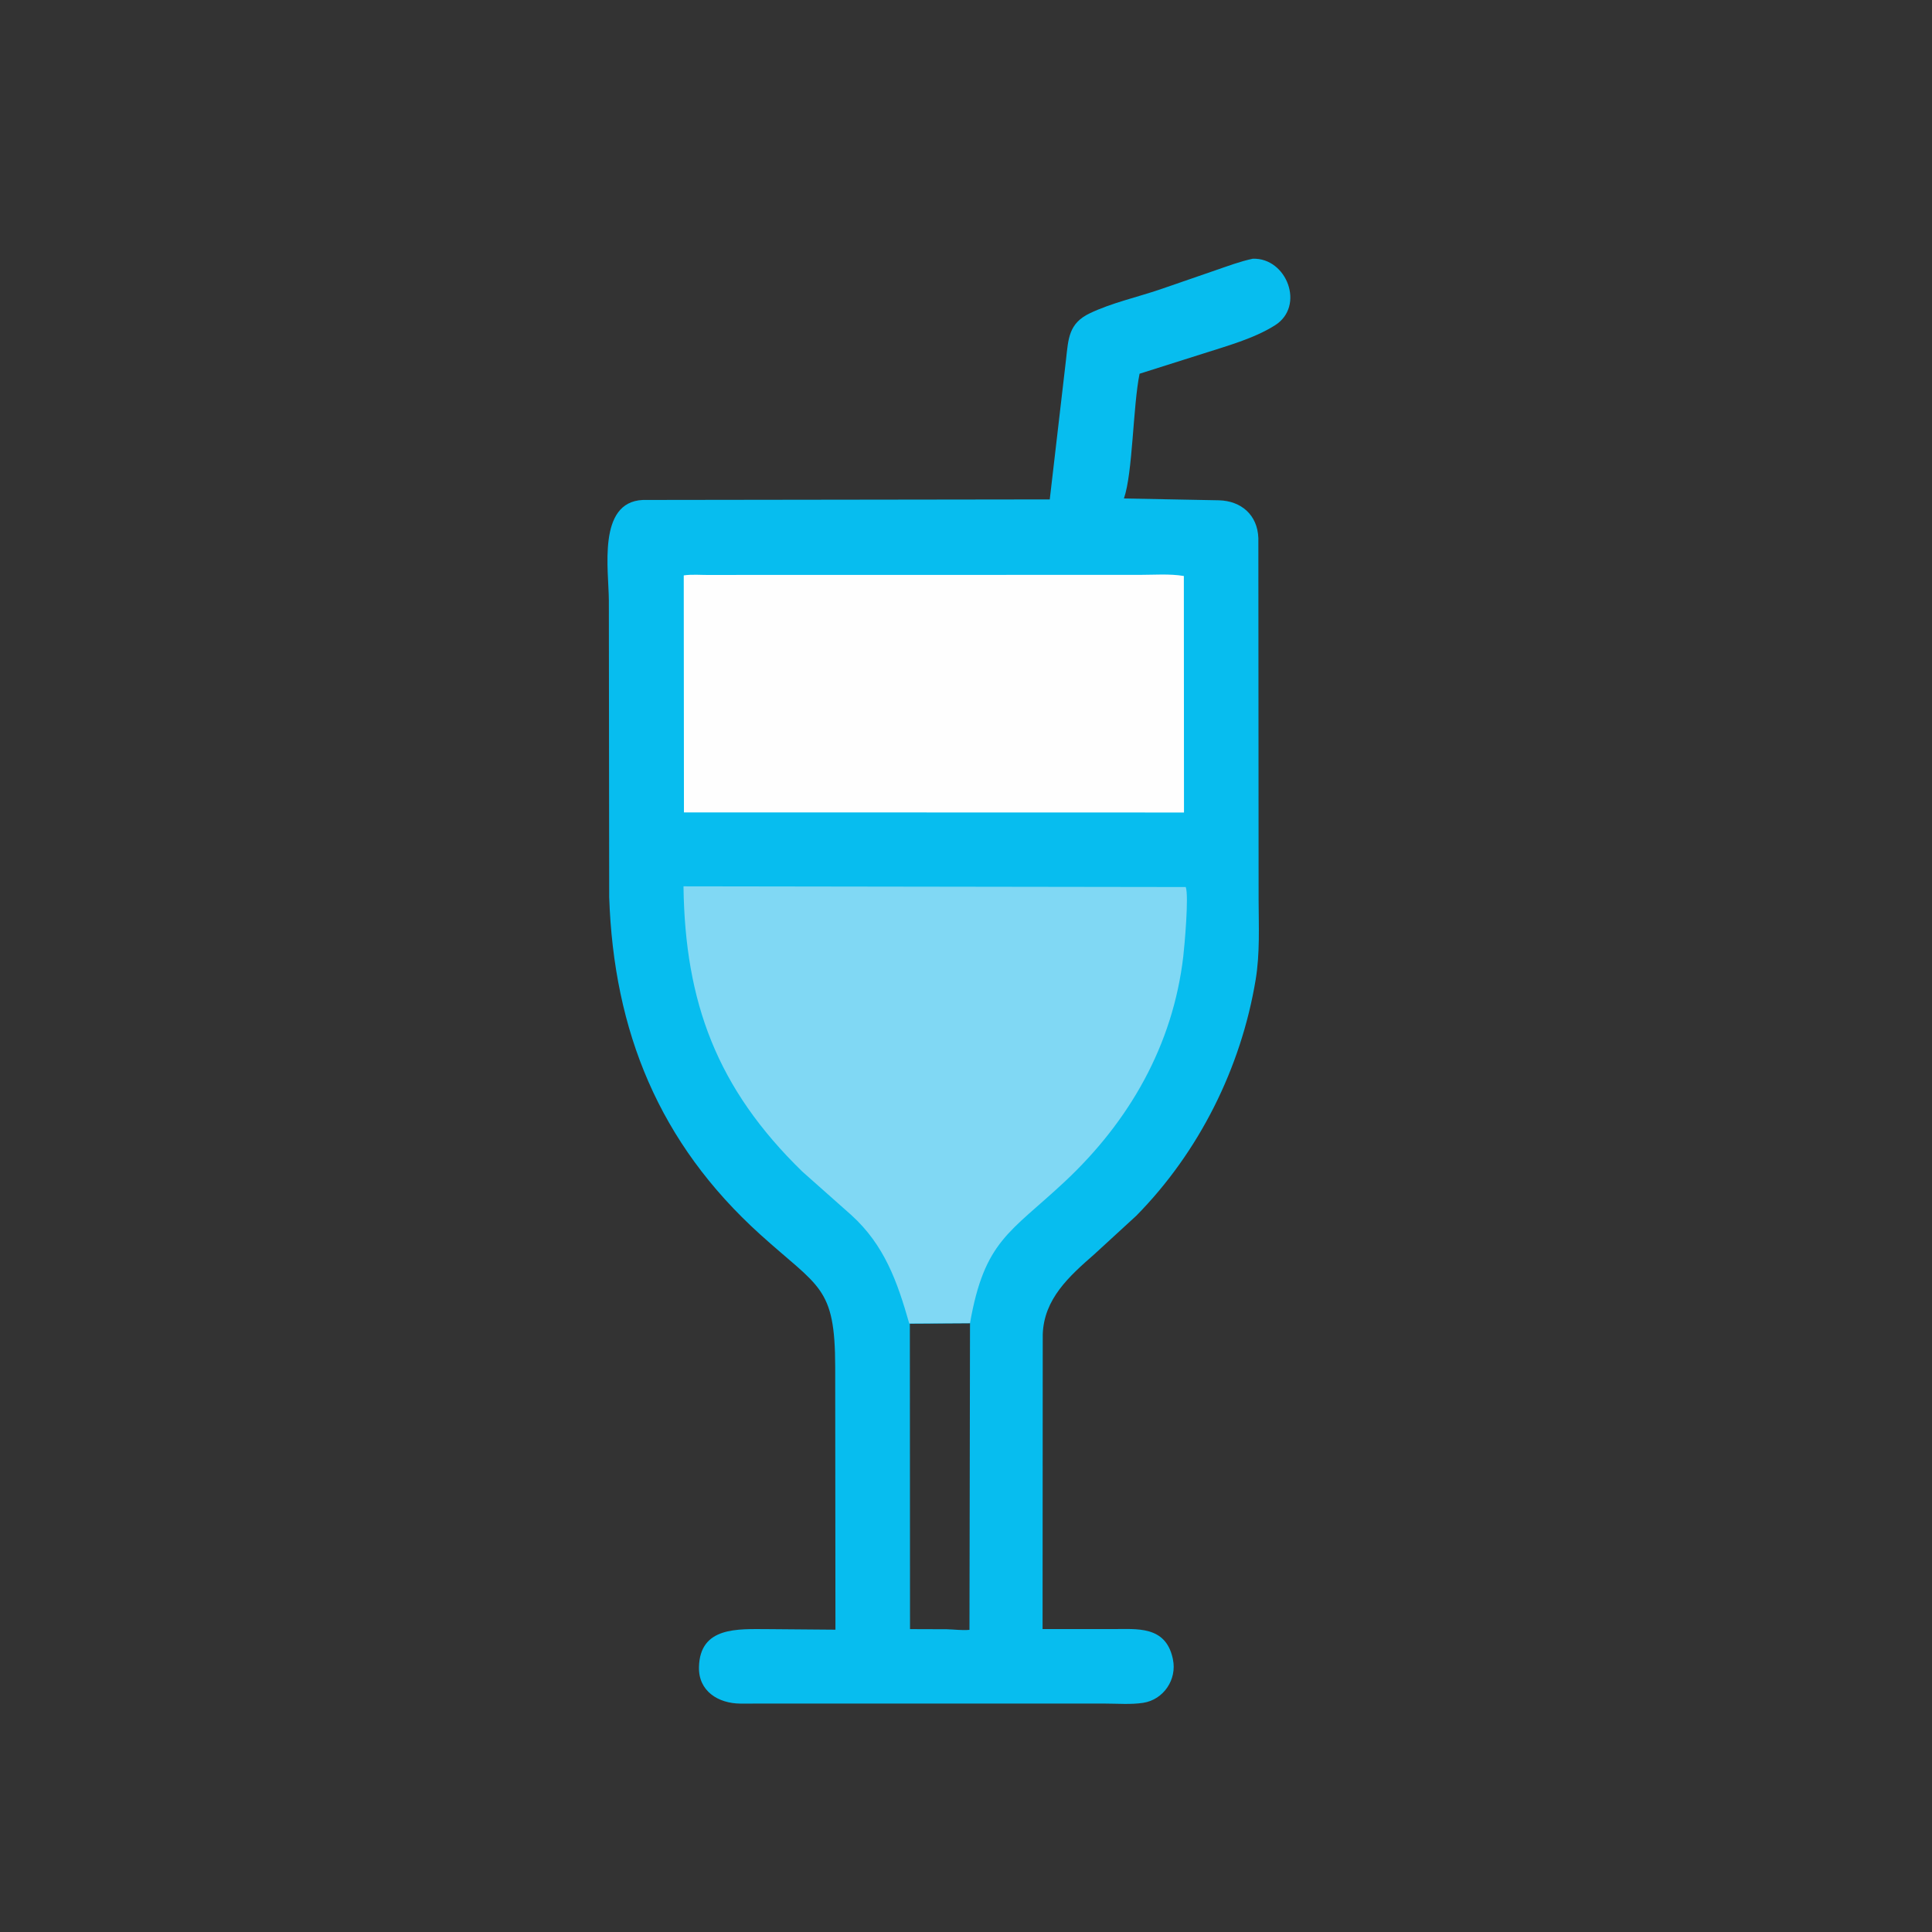 <svg version="1.1" xmlns="http://www.w3.org/2000/svg" style="display: block;" viewBox="0 0 2048 2048" width="640" height="640">
<rect x="0" y="0" width="2048" height="2048" fill="#333333" stroke="none"/>
<path transform="translate(0,0)" fill="rgb(7,189,239)" d="M 1327.99 274.262 C 1364.07 273.041 1383.73 324.528 1351.56 344.833 C 1329.18 358.958 1300.41 366.754 1275.27 374.866 L 1207.99 396.167 C 1200.91 431.149 1200.81 501.542 1191.4 528.396 L 1292.24 530.336 C 1315.42 530.984 1333.06 545.597 1333.91 570.451 L 1334.18 953.889 C 1334.28 982.121 1335.67 1010.7 1331.03 1038.65 C 1315.56 1131.98 1271.03 1221.25 1204.5 1288.75 L 1160.15 1329.46 C 1133.53 1352.77 1106.47 1376.83 1105.35 1414.74 L 1105.17 1726.87 L 1179.46 1726.9 C 1204.84 1726.94 1235.31 1723.05 1243.06 1757.61 L 1243.34 1758.98 C 1247.84 1780.35 1233.42 1801.72 1211.88 1805.06 C 1198.96 1807.07 1184.44 1805.86 1171.32 1805.86 L 825.026 1805.83 L 784.953 1805.89 C 761.237 1805.75 740.333 1792.61 740.93 1767.17 C 741.944 1723.95 782.247 1726.9 813.757 1726.94 L 885.606 1727.53 L 885.345 1448.79 C 885.185 1363.4 868.49 1365.22 805.728 1308.48 C 698.726 1211.73 650.624 1093.34 645.767 951 L 645.412 636.924 C 645.367 604.562 632.873 532.205 681.401 529.973 L 1112.79 529.399 L 1129.99 381.5 C 1132.53 358.871 1132.76 342.812 1155.29 332.068 C 1178.2 321.147 1205.15 315.105 1229.24 306.963 L 1288.5 286.51 C 1301.57 282.039 1314.44 277.116 1327.99 274.262 z M 964.483 1403.19 L 964.655 1726.93 L 1003.55 1727.06 C 1011.38 1727.25 1019.91 1728.44 1027.67 1727.7 L 1028.25 1402.76 L 964.483 1403.19 z"/>
<path transform="translate(0,0)" fill="rgb(254,254,254)" d="M 805.42 609.41 L 1207.47 609.398 C 1222.68 609.414 1240 608.038 1254.93 610.582 L 1255.08 861.311 L 1177.5 861.25 L 725.011 861.189 L 724.804 609.935 C 733.296 608.692 743.045 609.53 751.686 609.509 L 805.42 609.41 z"/>
<path transform="translate(0,0)" fill="rgb(128,216,244)" d="M 963.823 1402.91 C 951.165 1358.37 937.401 1319.69 902.368 1287.97 L 850.444 1241.88 C 759.783 1153.6 726.159 1062.39 724.528 939.536 L 1256.95 940.293 C 1260.42 949.685 1255.56 1003.32 1254.31 1013.95 C 1243.29 1108.23 1196.94 1188.75 1128.68 1252.6 C 1070.69 1306.84 1043.67 1314.76 1028.25 1402.56 L 963.823 1402.91 z"/>
</svg>